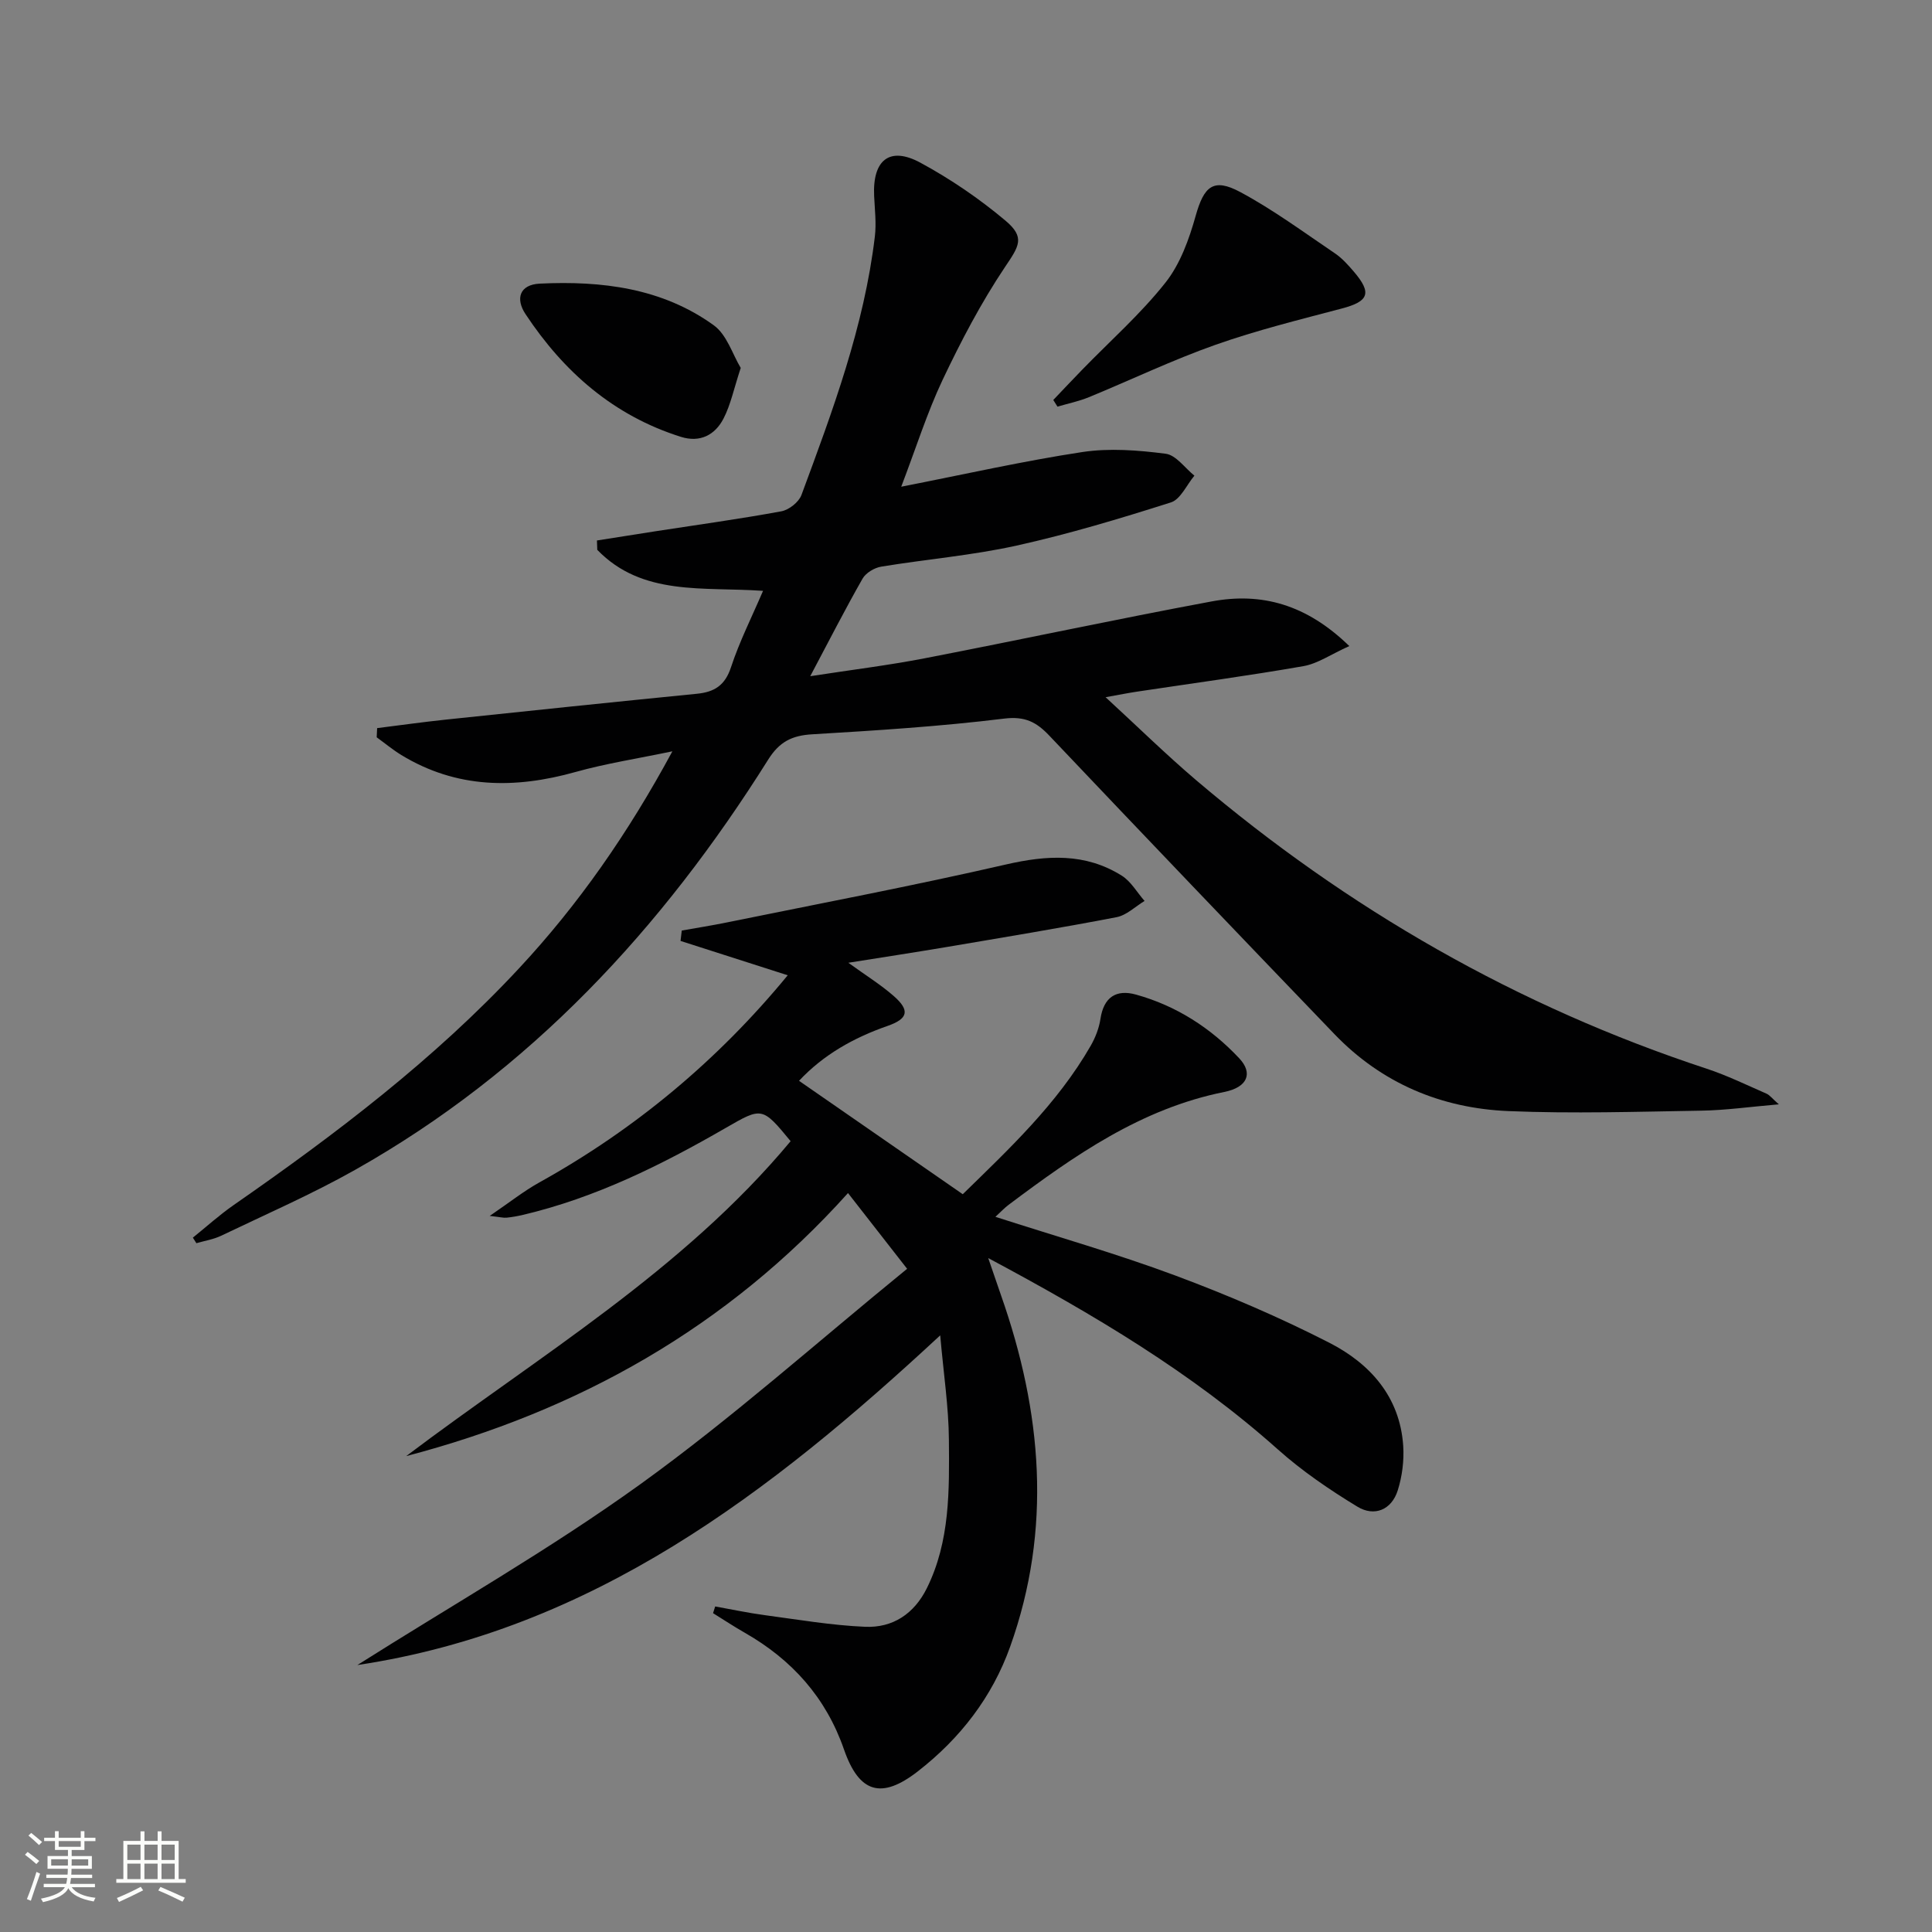 <svg enable-background="new 0 0 400 400" viewBox="0 0 400 400" xmlns="http://www.w3.org/2000/svg"><rect x="0" y="0" width="400" height="400" fill="#808080" stroke="none"/><path d="m5.17 384 .55-.58c.85.61 1.65 1.24 2.4 1.87l-.59.64c-.83-.73-1.62-1.38-2.36-1.93m1.22 9.53-.82-.34c.71-1.76 1.37-3.64 1.98-5.63.24.13.5.25.76.36-.6 1.67-1.24 3.54-1.92 5.61m-.5-13.5.57-.54c.56.44 1.31 1.06 2.26 1.87l-.64.64c-.68-.66-1.41-1.32-2.19-1.97m3.25.46h2.24v-1.36h.77v1.36h4.57v-1.36h.76v1.36h2.28v.69h-2.28v1.84h-2.64v1.26h4.18v2.64h-4.21c0 .45-.02.86-.05 1.21h4.32v.69h-4.38c-.04.34-.1.75-.19 1.22h5.15v.69h-4.82c.87 1.19 2.51 1.92 4.93 2.19-.17.31-.3.57-.37.76-2.77-.49-4.52-1.41-5.26-2.76-.56 1.26-2.3 2.23-5.24 2.9-.12-.24-.26-.48-.43-.72 2.73-.55 4.38-1.34 4.96-2.38h-4.38v-.69h4.65c.1-.38.17-.79.21-1.22h-4.32v-.69h4.4c.03-.34.05-.75.05-1.21h-4.2v-2.64h4.23v-1.26h-2.69v-1.84h-2.24zm1.46 4.46v1.29h3.45c.01-.4.02-.57.01-.53v-.32-.45h-3.46zm1.55-2.59h4.57v-1.19h-4.57zm6.11 2.59h-3.42v.77c-.01.19-.01.37-.02.53h3.44z" fill="#fbfcfa"/><path d="m32.63 379.16h.82v1.98h3.54v7.89h1.46v.78h-14.37v-.78h1.46v-7.89h3.55v-1.98h.82v1.98h2.73v-1.98zm-3.49 11.48.5.73c-1.61.82-3.28 1.63-5 2.41-.13-.27-.28-.55-.44-.82 1.75-.72 3.4-1.49 4.94-2.32m-2.78-5.55h2.73v-3.18h-2.73zm0 3.95h2.73v-3.2h-2.73zm3.54-3.95h2.73v-3.18h-2.73zm0 3.95h2.73v-3.2h-2.73zm7.89 4.68c-1.84-.92-3.51-1.7-5.02-2.32l.45-.73c1.89.8 3.57 1.55 5.04 2.23zm-1.62-11.81h-2.73v3.18h2.73zm-2.73 7.13h2.73v-3.2h-2.73z" fill="#fbfcfa"/><g fill="#010102"><path d="m186.59 100.77c13.16-2.58 25.26-5.32 37.5-7.18 5.62-.85 11.56-.38 17.24.35 2.15.27 3.99 2.96 5.96 4.54-1.61 1.91-2.86 4.9-4.87 5.54-10.54 3.35-21.16 6.55-31.95 8.94-9.21 2.04-18.7 2.82-28.03 4.36-1.41.23-3.18 1.29-3.86 2.49-3.61 6.33-6.93 12.84-10.83 20.19 8.4-1.3 16.02-2.23 23.55-3.68 19.87-3.84 39.66-8.1 59.55-11.8 10.3-1.92 19.61.58 28.51 9.24-3.82 1.72-6.54 3.64-9.51 4.16-11.44 2-22.97 3.55-34.46 5.28-1.8.27-3.58.63-6.49 1.15 6.63 6.09 12.49 11.85 18.74 17.17 31.4 26.68 66.5 46.84 105.7 59.74 4.24 1.4 8.29 3.38 12.39 5.17.67.29 1.16.98 2.56 2.21-5.99.51-11 1.23-16.02 1.31-13.32.22-26.66.64-39.96.09-13.91-.58-26.23-5.74-36.04-15.95-19.73-20.53-39.41-41.1-59-61.76-2.69-2.84-5.04-4.08-9.38-3.55-13.18 1.62-26.47 2.46-39.74 3.25-4.21.25-6.8 1.55-9.13 5.28-21.92 34.91-49.26 64.49-85.54 84.92-8.95 5.04-18.42 9.17-27.7 13.62-1.59.76-3.41 1.04-5.12 1.54-.24-.38-.49-.77-.73-1.15 2.81-2.26 5.49-4.69 8.44-6.74 21.09-14.66 41.51-30.13 59.08-49.01 12.29-13.2 22.54-27.88 31.76-44.94-7.36 1.54-13.81 2.53-20.05 4.28-12.55 3.52-24.62 3.46-36.07-3.51-1.78-1.09-3.4-2.44-5.1-3.67.03-.63.06-1.27.09-1.9 4.7-.59 9.4-1.25 14.11-1.75 17.35-1.83 34.7-3.64 52.07-5.36 3.66-.36 5.85-1.73 7.09-5.51 1.74-5.29 4.28-10.32 6.63-15.8-12.38-.88-24.98 1.16-34.32-8.49-.02-.65-.05-1.29-.07-1.94 4.07-.64 8.13-1.29 12.2-1.92 8.67-1.34 17.36-2.53 25.98-4.12 1.58-.29 3.61-1.9 4.16-3.37 6.46-17.44 12.98-34.89 15.2-53.53.33-2.75-.02-5.59-.15-8.39-.35-7.45 3.2-10.34 9.59-6.88 6.22 3.37 12.19 7.44 17.6 11.99 4.15 3.49 2.8 5.29-.1 9.61-4.94 7.37-9.11 15.34-12.92 23.37-3.21 6.8-5.49 14.07-8.56 22.11z"/><path d="m199.33 247.25c9.41-9.21 19.52-18.61 26.49-30.74.97-1.7 1.73-3.65 2.02-5.58.68-4.5 3.28-6.15 7.36-5.01 8.36 2.32 15.49 6.92 21.38 13.2 2.88 3.07 1.73 5.99-3.11 6.96-17.21 3.45-31.03 13.15-44.64 23.36-.87.65-1.63 1.47-2.74 2.49 12.72 4.1 25.16 7.65 37.24 12.15 10.86 4.05 21.58 8.64 31.89 13.92 8.42 4.31 14.62 11.17 15.3 21.34.2 3.05-.21 6.31-1.13 9.22-1.28 4.07-4.86 5.5-8.34 3.39-5.78-3.51-11.46-7.38-16.49-11.87-17.78-15.86-38.01-27.87-59.96-39.61 1.13 3.28 1.89 5.54 2.68 7.79 8.44 24.04 10.59 48.28 1.85 72.7-3.73 10.43-10.36 18.98-19.09 25.77-7.56 5.88-12.17 4.49-15.3-4.52-3.73-10.75-10.76-18.58-20.53-24.16-2.24-1.28-4.39-2.7-6.58-4.06.15-.46.29-.93.44-1.39 3.44.61 6.87 1.35 10.33 1.81 6.89.92 13.78 2.1 20.7 2.4 5.72.25 10.15-2.67 12.79-7.98 4.83-9.75 4.65-20.3 4.57-30.73-.05-6.78-1.09-13.55-1.8-21.63-35.22 32.69-72.09 60.97-120.67 68.26 19.59-12.4 39.82-23.92 58.6-37.45 18.99-13.69 36.55-29.38 55.22-44.59-4.31-5.52-8.06-10.32-12.24-15.68-25.03 27.84-55.87 45.13-91.47 54.46 27.42-20.69 57.28-38.4 79.59-65.2-5.87-7.13-5.93-7.08-13.43-2.75-13.27 7.66-26.92 14.45-41.96 18-1.13.27-2.28.47-3.43.59-.62.06-1.26-.12-3.48-.37 4.13-2.81 7.05-5.14 10.26-6.92 19.87-11.04 36.99-25.33 51.44-42.9-7.47-2.39-14.83-4.75-22.19-7.11.08-.72.17-1.43.25-2.15 3.07-.55 6.14-1.03 9.19-1.65 19.33-3.94 38.72-7.61 57.94-12.03 8.49-1.95 16.43-2.41 23.96 2.31 1.92 1.2 3.17 3.47 4.73 5.24-1.92 1.16-3.72 2.96-5.79 3.36-11.73 2.26-23.53 4.2-35.31 6.2-6.47 1.09-12.95 2.08-20.23 3.24 3.62 2.62 6.69 4.52 9.38 6.87 3.41 2.98 3.02 4.72-1.27 6.21-7.01 2.44-13.28 5.97-18.32 11.36 11.27 7.79 22.38 15.49 33.9 23.48z"/><path d="m218.07 82.81c2.01-2.11 4.01-4.23 6.04-6.32 5.78-5.95 12.06-11.5 17.18-17.97 3.07-3.87 4.91-9.01 6.27-13.87 1.71-6.05 3.63-7.89 9.22-4.89 6.83 3.66 13.13 8.32 19.57 12.67 1.49 1 2.75 2.41 3.93 3.79 3.82 4.46 3.11 6.18-2.46 7.65-8.79 2.32-17.65 4.51-26.2 7.53-8.9 3.14-17.45 7.25-26.19 10.84-2.08.85-4.32 1.31-6.49 1.95-.29-.45-.58-.91-.87-1.38z"/><path d="m153.36 76.17c-1.43 4.33-2.08 7.64-3.58 10.52-1.75 3.36-4.83 5-8.79 3.76-13.95-4.39-24.27-13.45-32.19-25.42-2.11-3.18-1.25-6.11 2.98-6.31 12.8-.61 25.31.91 35.99 8.62 2.72 1.95 3.9 6.04 5.59 8.83z"/></g></svg>
